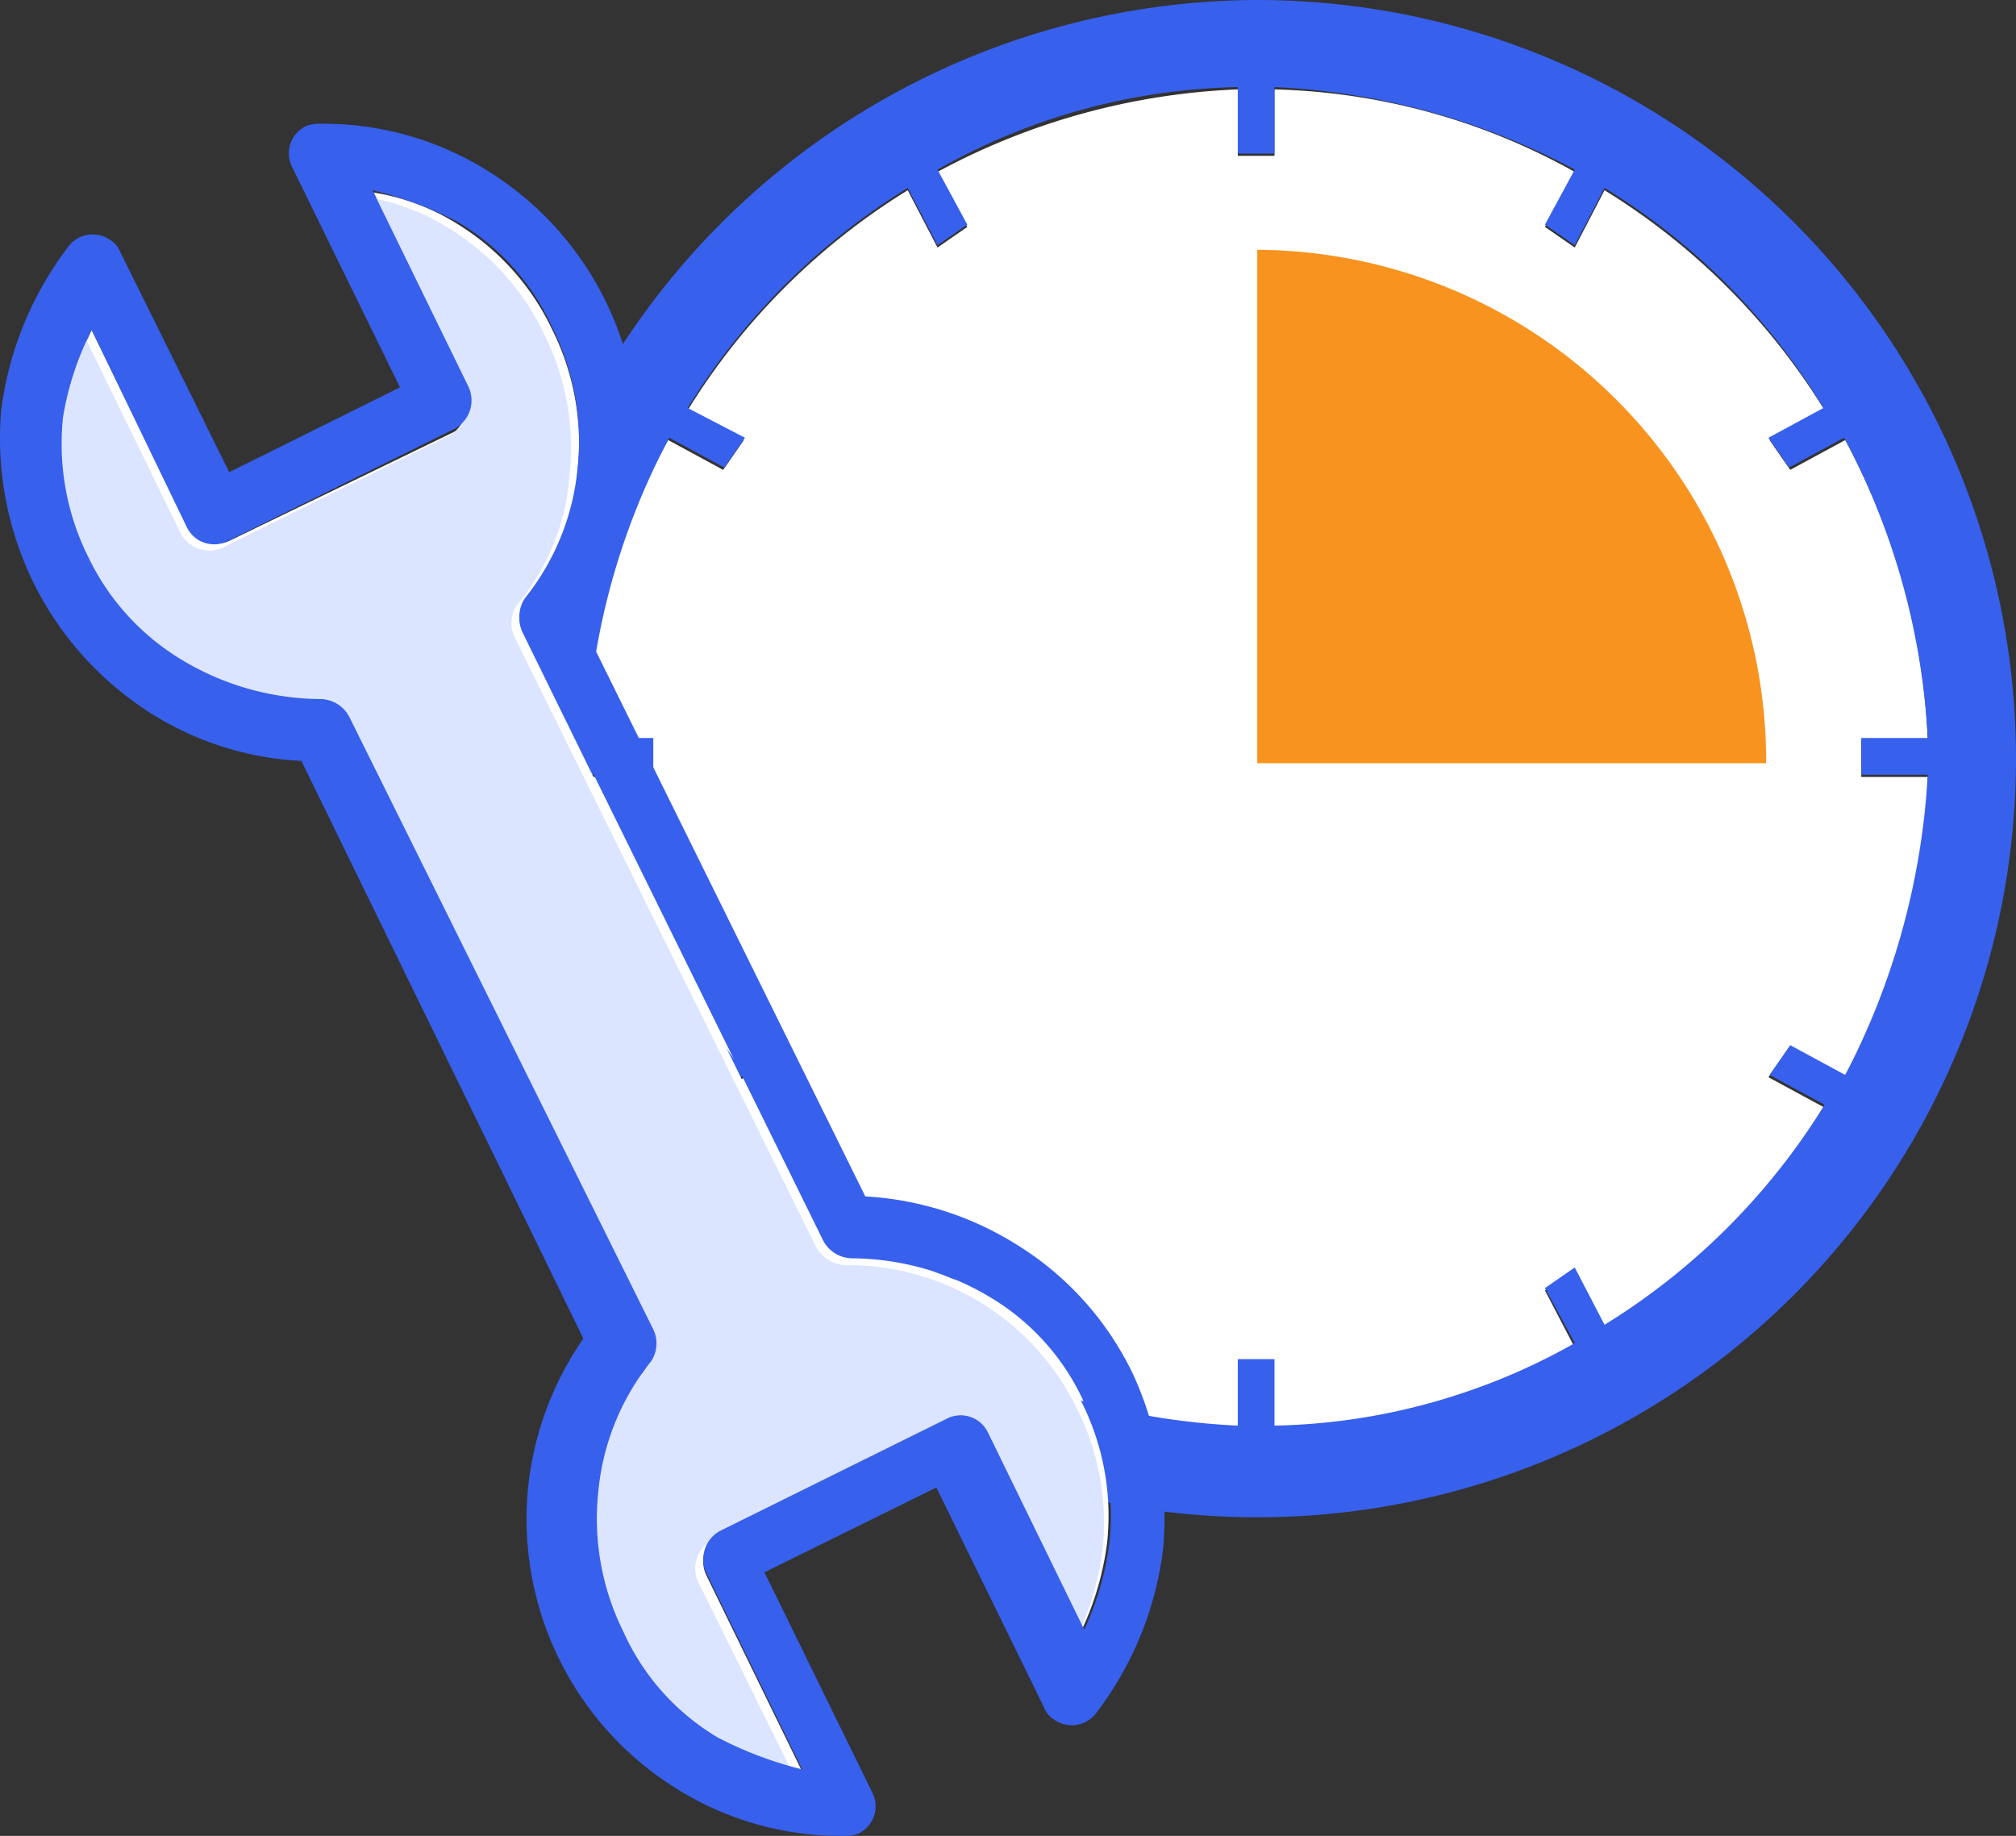 <svg xmlns="http://www.w3.org/2000/svg" viewBox="0 0 87.95 80.1"><rect x="0" y="0" width="87.95" height="80.1" fill="#333333" stroke="none"/><defs><style>.cls-1{fill:#fff;}.cls-2{fill:#f7931e;}.cls-3{fill:#3760ec;}.cls-4{fill:#dce5ff;}</style></defs><title>vetted-professional</title><g id="Layer_2" data-name="Layer 2"><g id="Layer_1-2" data-name="Layer 1"><path class="cls-1" d="M68.65,58.7a30.09,30.09,0,0,1-13.1,3.6V59.4H54v2.9a28.25,28.25,0,0,1-13.1-3.6l1.3-2.4-1.3-.9-1.3,2.5A29.36,29.36,0,0,1,30,48.3l2.5-1.3-.9-1.3L29.15,47a30.09,30.09,0,0,1-3.6-13.1h2.9V32.3h-2.9a28.25,28.25,0,0,1,3.6-13.1l2.4,1.3.9-1.3L30,17.9a29.36,29.36,0,0,1,9.6-9.6l1.3,2.5,1.3-.9-1.3-2.4A30.09,30.09,0,0,1,54,3.9V6.8h1.6V3.9a28.25,28.25,0,0,1,13.1,3.6l-1.3,2.4,1.3.9L70,8.3a29.36,29.36,0,0,1,9.6,9.6l-2.4,1.3.9,1.3,2.4-1.3a30.09,30.09,0,0,1,3.6,13.1h-2.9v1.6h2.9A29.34,29.34,0,0,1,80.45,47l-2.4-1.3-.9,1.3,2.4,1.3A28.44,28.44,0,0,1,70,57.9l-1.3-2.5-1.3.9Z"/><path class="cls-2" d="M77.05,33.3H54.85V10.9A22.32,22.32,0,0,1,77.05,33.3Z"/><path class="cls-3" d="M80.45,19.1l-2.4,1.3-.9-1.3,2.4-1.3A28.44,28.44,0,0,0,70,8.2l-1.3,2.5-1.3-.9,1.3-2.4a30.87,30.87,0,0,0-13.1-3.6V6.7H54V3.8a27.6,27.6,0,0,0-13.1,3.6l1.3,2.4-1.3.9-1.3-2.5A29.36,29.36,0,0,0,30,17.8l2.5,1.3-.9,1.3-2.4-1.3a30.87,30.87,0,0,0-3.6,13.1h2.9v1.6h-2.9a27.6,27.6,0,0,0,3.6,13.1l2.4-1.3.9,1.3L30,48.2a29.36,29.36,0,0,0,9.6,9.6l1.3-2.5,1.3.9-1.3,2.4A30.87,30.87,0,0,0,54,62.2V59.3h1.6v2.9a27.6,27.6,0,0,0,13.1-3.6l-1.3-2.4,1.3-.9L70,57.8a29.36,29.36,0,0,0,9.6-9.6l-2.4-1.3.9-1.3,2.4,1.3a32.19,32.19,0,0,0,3.6-13.1h-2.9V32.2h2.9A31.27,31.27,0,0,0,80.45,19.1ZM54.85,0a33.1,33.1,0,1,1-33.1,33.1A33.2,33.2,0,0,1,54.85,0Z"/><path class="cls-1" d="M43,62.5l4.2,8.6a12.74,12.74,0,0,0,1.1-3.8,11.06,11.06,0,0,0-1.1-6.1,11.09,11.09,0,0,0-10.1-6.3,1.56,1.56,0,0,1-1.3-.8l-13-26.5a1.41,1.41,0,0,1,.1-1.4,9.93,9.93,0,0,0,2.3-5.7,11.06,11.06,0,0,0-1.1-6.1A10.87,10.87,0,0,0,20,9.8a9.79,9.79,0,0,0-3.7-1.4l4.2,8.6a1.41,1.41,0,0,1-.6,1.8L10,23.6a1.41,1.41,0,0,1-1.8-.6L4,14.4a12.94,12.94,0,0,0-1.2,3.8,11.06,11.06,0,0,0,1.1,6.1A11.49,11.49,0,0,0,8,28.9a11.58,11.58,0,0,0,6,1.7,1.56,1.56,0,0,1,1.3.8l13.2,26.7a1.41,1.41,0,0,1-.1,1.4,9.93,9.93,0,0,0-2.3,5.7,11.06,11.06,0,0,0,1.1,6.1,10.87,10.87,0,0,0,4.1,4.6A9.79,9.79,0,0,0,35,77.3l-4.2-8.6a1.41,1.41,0,0,1,.6-1.8l9.9-4.9A1.2,1.2,0,0,1,43,62.5Z"/><path class="cls-4" d="M42.75,62.8,47,71.4a12.74,12.74,0,0,0,1.1-3.8A11.06,11.06,0,0,0,47,61.5a11.09,11.09,0,0,0-10.1-6.3,1.56,1.56,0,0,1-1.3-.8L22.45,27.8a1.41,1.41,0,0,1,.1-1.4,9.93,9.93,0,0,0,2.3-5.7,11.06,11.06,0,0,0-1.1-6.1,10.87,10.87,0,0,0-4.1-4.6A9.79,9.79,0,0,0,16,8.6l4.2,8.6a1.41,1.41,0,0,1-.6,1.8l-9.9,4.9a1.41,1.41,0,0,1-1.8-.6l-4.2-8.6a12.94,12.94,0,0,0-1.2,3.8,11.06,11.06,0,0,0,1.1,6.1,11.49,11.49,0,0,0,4.1,4.6,11.58,11.58,0,0,0,6,1.7,1.56,1.56,0,0,1,1.3.8l13.2,26.7a1.41,1.41,0,0,1-.1,1.4,9.93,9.93,0,0,0-2.3,5.7,11.06,11.06,0,0,0,1.1,6.1A10.87,10.87,0,0,0,31,76.2a9.79,9.79,0,0,0,3.7,1.4L30.45,69a1.41,1.41,0,0,1,.6-1.8L41,62.3A1.25,1.25,0,0,1,42.75,62.8Z"/><path class="cls-3" d="M3.85,24.3a11.06,11.06,0,0,1-1.1-6.1A12.94,12.94,0,0,1,4,14.4L8.15,23a1.32,1.32,0,0,0,1.8.6l9.9-4.9a1.41,1.41,0,0,0,.6-1.8l-4.2-8.6A16.57,16.57,0,0,1,20,9.7a10.25,10.25,0,0,1,4.1,4.6,11.06,11.06,0,0,1,1.1,6.1,10.66,10.66,0,0,1-2.3,5.7,1.41,1.41,0,0,0-.1,1.4l13.1,26.6a1.44,1.44,0,0,0,1.3.8,11.86,11.86,0,0,1,6,1.7,10.25,10.25,0,0,1,4.1,4.6,11.06,11.06,0,0,1,1.1,6.1,12.74,12.74,0,0,1-1.1,3.8l-4.2-8.6a1.32,1.32,0,0,0-1.8-.6l-9.9,4.9a1.41,1.41,0,0,0-.6,1.8L35,77.2a16.57,16.57,0,0,1-3.7-1.4,10.25,10.25,0,0,1-4.1-4.6,11.06,11.06,0,0,1-1.1-6.1,10.66,10.66,0,0,1,2.3-5.7,1.41,1.41,0,0,0,.1-1.4L15.25,31.3a1.44,1.44,0,0,0-1.3-.8,11.86,11.86,0,0,1-6-1.7A10.54,10.54,0,0,1,3.85,24.3ZM.05,17.9a14.35,14.35,0,0,0,1.4,7.5,14.14,14.14,0,0,0,5.1,5.7,13.55,13.55,0,0,0,6.6,2.1l12.3,25.2a13.93,13.93,0,0,0-2.4,6.4A13.85,13.85,0,0,0,29.45,78a13.48,13.48,0,0,0,7.3,2.1,1.7,1.7,0,0,0,.7-.1,1.32,1.32,0,0,0,.6-1.8l-4.7-9.6,7.5-3.7,4.7,9.6a1,1,0,0,0,.4.5,1.33,1.33,0,0,0,1.9-.3,14.68,14.68,0,0,0,2.9-7.2,15.12,15.12,0,0,0-1.3-7.5,13.46,13.46,0,0,0-5.1-5.7,13.89,13.89,0,0,0-6.6-2.1L25.35,27.1a13.93,13.93,0,0,0,2.4-6.4,13.85,13.85,0,0,0-6.4-13.2,13.48,13.48,0,0,0-7.3-2.1,1.7,1.7,0,0,0-.7.1,1.32,1.32,0,0,0-.6,1.8l4.7,9.6L10,20.6,5.25,11a1,1,0,0,0-.4-.5,1.33,1.33,0,0,0-1.9.3A14.91,14.91,0,0,0,.05,17.9Z"/></g></g></svg>